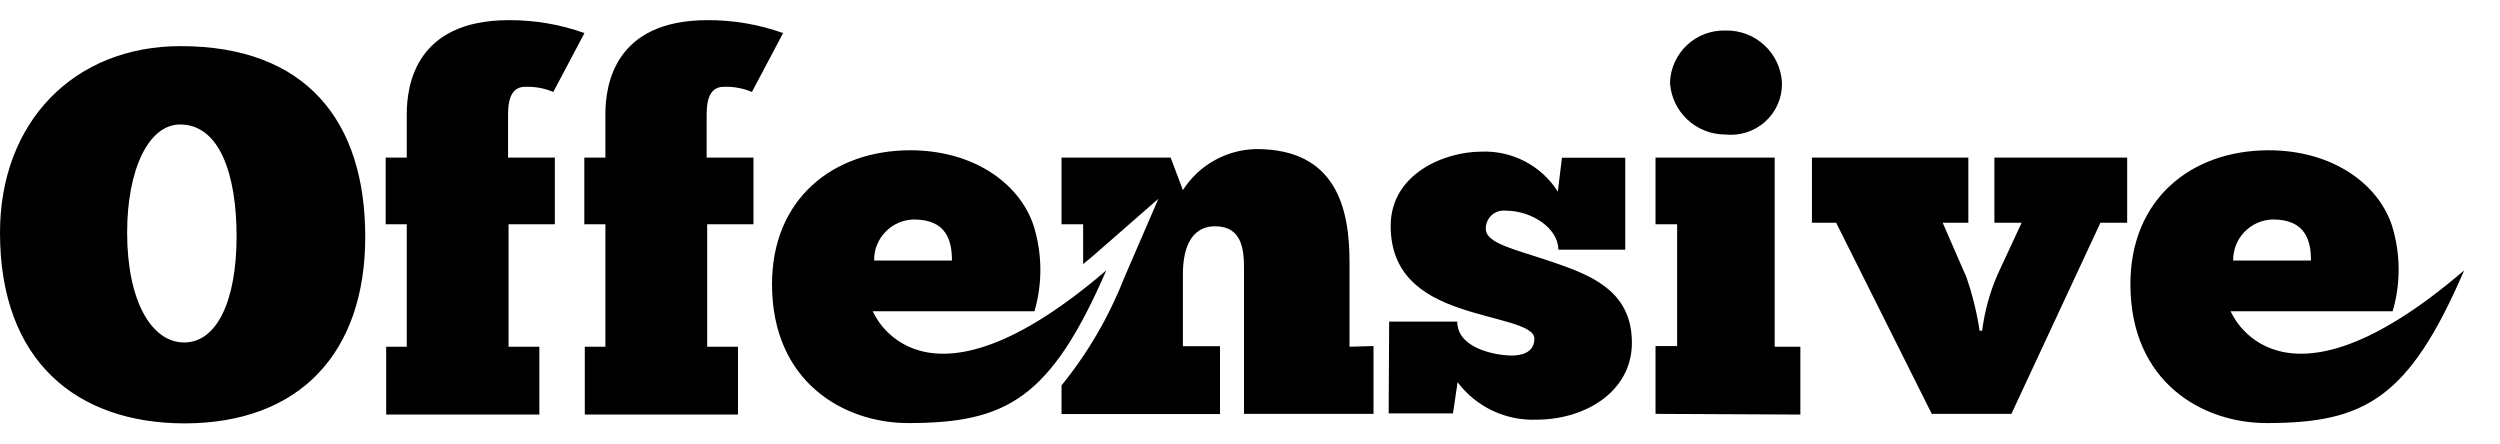 <?xml version="1.0" encoding="UTF-8"?> <svg xmlns="http://www.w3.org/2000/svg" xmlns:xlink="http://www.w3.org/1999/xlink" width="62px" height="11px" viewBox="0 0 62 11" version="1.1"><title>Combined Shape</title><g id="DESKTOP" stroke="none" stroke-width="1" fill="none" fill-rule="evenodd"><g id="HOME" transform="translate(-1339, -5903)" fill="#000" fill-rule="nonzero"><g id="FOOTER" transform="translate(0, 5317)"><g id="Group-38" transform="translate(40, 573.752)"><path d="M1303.478,13.392 C1306.602,13.392 1308.058,15.26 1308.058,18.12 C1308.058,20.981 1306.45,22.748 1303.567,22.748 C1300.899,22.74 1299,21.204 1299,18.019 C1299,15.272 1300.836,13.392 1303.478,13.392 Z M1321.578,15.975 C1323.093,15.975 1324.254,16.749 1324.625,17.818 C1324.849,18.515 1324.86,19.264 1324.655,19.967 L1320.645,19.967 C1320.645,19.967 1321.823,22.912 1326.436,18.953 C1325.052,22.142 1323.954,22.74 1321.523,22.74 C1319.94,22.74 1318.146,21.734 1318.146,19.294 C1318.146,17.191 1319.649,15.975 1321.578,15.975 Z M1355.265,15.975 C1356.781,15.975 1357.942,16.749 1358.313,17.818 C1358.535,18.516 1358.544,19.264 1358.338,19.967 L1354.32,19.967 C1354.32,19.967 1355.498,22.912 1360.111,18.953 C1358.739,22.142 1357.638,22.74 1355.211,22.74 C1353.628,22.74 1351.834,21.734 1351.834,19.294 C1351.834,17.191 1353.336,15.975 1355.265,15.975 Z M1337.634,17.001 L1337.736,16.16 L1339.306,16.16 L1339.306,18.44 L1337.647,18.44 C1337.647,17.906 1336.984,17.473 1336.347,17.473 C1336.217,17.456 1336.087,17.498 1335.991,17.586 C1335.895,17.675 1335.843,17.801 1335.849,17.931 C1335.849,18.284 1336.6,18.44 1337.419,18.718 L1337.686,18.81 C1338.578,19.125 1339.471,19.537 1339.471,20.75 C1339.471,21.945 1338.335,22.656 1337.098,22.656 C1336.335,22.684 1335.606,22.336 1335.148,21.726 L1335.034,22.5 L1333.439,22.5 L1333.451,20.224 L1335.14,20.224 C1335.14,20.897 1336.111,21.065 1336.491,21.065 C1336.744,21.065 1337.052,20.99 1337.052,20.645 C1337.052,20.3 1336.094,20.199 1335.178,19.883 C1334.262,19.568 1333.489,19.042 1333.489,17.851 C1333.489,16.555 1334.828,16.009 1335.735,16.009 C1336.501,15.976 1337.226,16.355 1337.634,17.001 Z M1311.621,12.748 C1312.259,12.745 1312.894,12.853 1313.495,13.068 L1312.722,14.528 C1312.501,14.435 1312.262,14.392 1312.022,14.401 C1311.743,14.401 1311.6,14.616 1311.6,15.075 L1311.6,16.156 L1312.76,16.156 L1312.76,17.809 L1311.612,17.809 L1311.612,20.847 L1312.376,20.847 L1312.376,22.529 L1308.577,22.529 L1308.577,20.847 L1309.088,20.847 L1309.088,17.809 L1308.565,17.809 L1308.565,16.156 L1309.088,16.156 L1309.088,15.075 C1309.088,14.351 1309.316,12.748 1311.621,12.748 Z M1316.547,12.748 C1317.185,12.745 1317.82,12.853 1318.421,13.068 L1317.648,14.528 C1317.427,14.435 1317.188,14.392 1316.948,14.401 C1316.669,14.401 1316.525,14.616 1316.525,15.075 L1316.525,16.156 L1317.686,16.156 L1317.686,17.809 L1316.538,17.809 L1316.538,20.847 L1317.302,20.847 L1317.302,22.529 L1313.503,22.529 L1313.503,20.847 L1314.014,20.847 L1314.014,17.809 L1313.491,17.809 L1313.491,16.156 L1314.014,16.156 L1314.014,15.075 C1314.014,14.351 1314.242,12.748 1316.547,12.748 Z M1343.012,16.156 L1343.012,20.847 L1343.649,20.847 L1343.649,22.529 L1340.057,22.512 L1340.057,20.83 L1340.593,20.83 L1340.593,17.809 L1340.057,17.809 L1340.057,16.156 L1343.012,16.156 Z M1330.159,15.945 C1332.135,15.945 1332.468,17.409 1332.468,18.743 L1332.468,18.743 L1332.468,20.847 L1333.063,20.83 L1333.063,22.512 L1329.851,22.512 L1329.851,18.877 C1329.849,18.443 1329.801,17.86 1329.138,17.86 C1328.488,17.86 1328.336,18.495 1328.336,19.042 L1328.336,19.042 L1328.336,20.834 L1329.256,20.834 L1329.256,22.517 L1325.326,22.517 L1325.326,21.806 C1325.981,20.999 1326.506,20.097 1326.884,19.13 L1326.884,19.13 L1327.728,17.178 L1326.115,18.587 L1325.862,18.798 L1325.862,17.809 L1325.326,17.809 L1325.326,16.156 L1328.032,16.156 L1328.336,16.963 C1328.733,16.34 1329.418,15.957 1330.159,15.945 Z M1347.815,16.156 L1347.815,17.771 L1347.178,17.771 L1347.765,19.117 C1347.916,19.551 1348.026,19.997 1348.094,20.451 L1348.157,20.451 C1348.218,19.97 1348.347,19.499 1348.541,19.054 L1349.137,17.771 L1348.461,17.771 L1348.461,16.156 L1351.754,16.156 L1351.754,17.771 L1351.091,17.771 L1348.883,22.512 L1346.908,22.512 L1344.536,17.771 L1343.936,17.771 L1343.936,16.156 L1347.815,16.156 Z M1303.466,15.335 C1302.689,15.335 1302.153,16.442 1302.153,18.019 C1302.153,19.702 1302.752,20.741 1303.567,20.741 C1304.382,20.741 1304.867,19.702 1304.867,18.112 L1304.867,18.108 C1304.867,16.568 1304.445,15.335 1303.466,15.335 Z M1321.662,17.691 C1321.109,17.703 1320.669,18.158 1320.679,18.709 L1322.608,18.709 C1322.608,18.226 1322.481,17.691 1321.662,17.691 Z M1355.367,17.691 C1354.814,17.703 1354.374,18.158 1354.383,18.709 L1356.312,18.709 C1356.312,18.226 1356.186,17.691 1355.367,17.691 Z M1341.792,13.005 C1342.534,12.988 1343.155,13.562 1343.193,14.3 C1343.202,14.664 1343.053,15.013 1342.784,15.258 C1342.516,15.504 1342.154,15.622 1341.792,15.584 C1341.065,15.587 1340.461,15.024 1340.416,14.3 C1340.426,13.947 1340.577,13.611 1340.835,13.368 C1341.093,13.125 1341.437,12.995 1341.792,13.005 Z" id="Combined-Shape"></path></g></g></g></g></svg> 